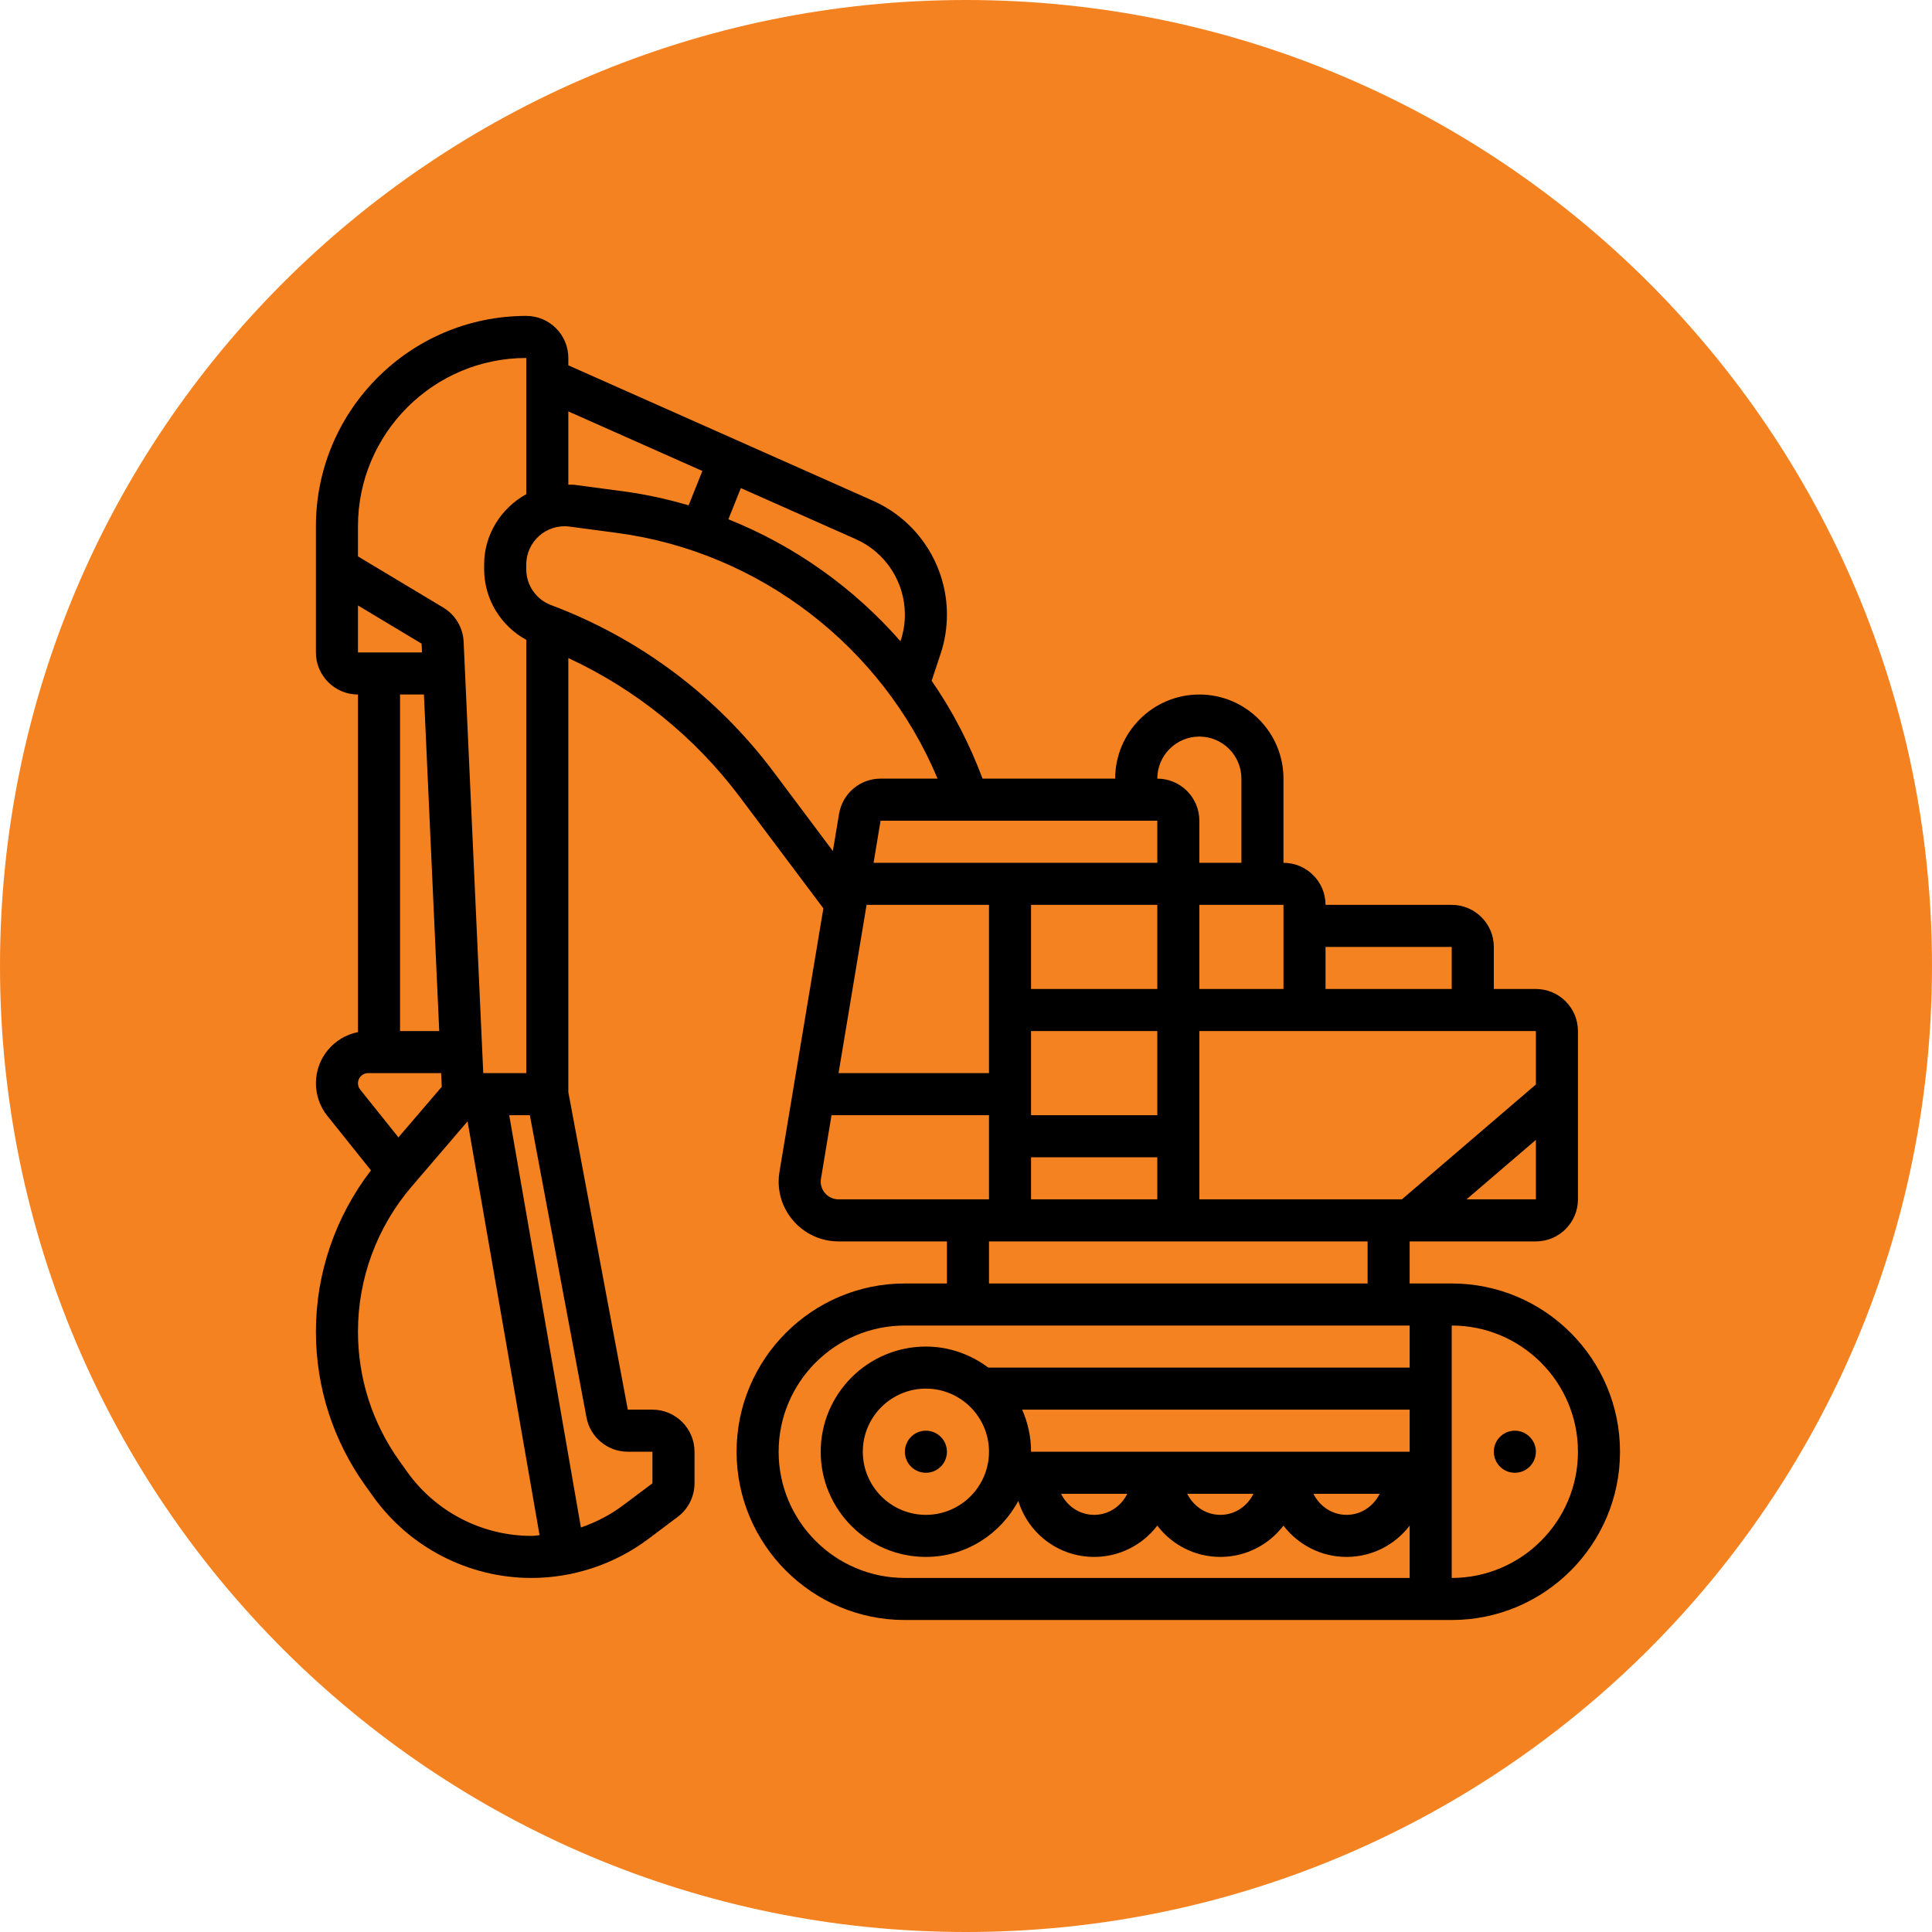 <?xml version="1.0" encoding="UTF-8"?> <svg xmlns="http://www.w3.org/2000/svg" xmlns:xlink="http://www.w3.org/1999/xlink" width="200" zoomAndPan="magnify" viewBox="0 0 150 150" height="200" preserveAspectRatio="xMidYMid meet" version="1.0"><defs><clipPath id="5ef5f363f6"><path d="M 75 0 C 33.578 0 0 33.578 0 75 C 0 116.422 33.578 150 75 150 C 116.422 150 150 116.422 150 75 C 150 33.578 116.422 0 75 0 Z M 75 0 " clip-rule="nonzero"></path></clipPath><clipPath id="2b1c59b2a1"><path d="M 24.527 24.527 L 125.777 24.527 L 125.777 125.777 L 24.527 125.777 Z M 24.527 24.527 " clip-rule="nonzero"></path></clipPath></defs><g clip-path="url(#5ef5f363f6)"><rect x="-15" width="180" fill="#f58220" y="-15" height="180" fill-opacity="1"></rect></g><path fill="#000000" d="M 73.52 112.711 C 73.52 112.93 73.477 113.137 73.395 113.336 C 73.312 113.539 73.195 113.715 73.039 113.867 C 72.887 114.02 72.711 114.137 72.512 114.223 C 72.312 114.305 72.102 114.344 71.887 114.344 C 71.668 114.344 71.461 114.305 71.262 114.223 C 71.062 114.137 70.883 114.02 70.73 113.867 C 70.578 113.715 70.461 113.539 70.379 113.336 C 70.293 113.137 70.254 112.93 70.254 112.711 C 70.254 112.496 70.293 112.289 70.379 112.086 C 70.461 111.887 70.578 111.711 70.73 111.559 C 70.883 111.406 71.062 111.285 71.262 111.203 C 71.461 111.121 71.668 111.078 71.887 111.078 C 72.102 111.078 72.312 111.121 72.512 111.203 C 72.711 111.285 72.887 111.406 73.039 111.559 C 73.195 111.711 73.312 111.887 73.395 112.086 C 73.477 112.289 73.52 112.496 73.52 112.711 Z M 73.52 112.711 " fill-opacity="1" fill-rule="nonzero"></path><path fill="#000000" d="M 119.246 112.711 C 119.246 112.93 119.203 113.137 119.121 113.336 C 119.039 113.539 118.918 113.715 118.766 113.867 C 118.613 114.02 118.438 114.137 118.238 114.223 C 118.035 114.305 117.828 114.344 117.613 114.344 C 117.395 114.344 117.188 114.305 116.988 114.223 C 116.785 114.137 116.609 114.02 116.457 113.867 C 116.305 113.715 116.188 113.539 116.102 113.336 C 116.02 113.137 115.98 112.93 115.98 112.711 C 115.98 112.496 116.02 112.289 116.102 112.086 C 116.188 111.887 116.305 111.711 116.457 111.559 C 116.609 111.406 116.785 111.285 116.988 111.203 C 117.188 111.121 117.395 111.078 117.613 111.078 C 117.828 111.078 118.035 111.121 118.238 111.203 C 118.438 111.285 118.613 111.406 118.766 111.559 C 118.918 111.711 119.039 111.887 119.121 112.086 C 119.203 112.289 119.246 112.496 119.246 112.711 Z M 119.246 112.711 " fill-opacity="1" fill-rule="nonzero"></path><g clip-path="url(#2b1c59b2a1)"><path fill="#000000" d="M 112.711 99.648 L 109.445 99.648 L 109.445 96.383 L 119.246 96.383 C 121.047 96.383 122.512 94.918 122.512 93.117 L 122.512 80.051 C 122.512 78.25 121.047 76.785 119.246 76.785 L 115.98 76.785 L 115.98 73.52 C 115.98 71.719 114.516 70.254 112.711 70.254 L 102.914 70.254 C 102.914 68.453 101.449 66.988 99.648 66.988 L 99.648 60.453 C 99.648 56.852 96.719 53.922 93.117 53.922 C 89.512 53.922 86.582 56.852 86.582 60.453 L 76.285 60.453 C 75.273 57.742 73.949 55.188 72.332 52.855 L 73.023 50.777 C 73.352 49.793 73.52 48.762 73.52 47.719 C 73.52 43.898 71.266 40.426 67.773 38.875 L 44.125 28.363 L 44.125 27.793 C 44.125 25.992 42.66 24.527 40.859 24.527 C 31.852 24.527 24.527 31.852 24.527 40.859 L 24.527 50.656 C 24.527 52.457 25.992 53.922 27.793 53.922 L 27.793 80.133 C 25.934 80.496 24.527 82.137 24.527 84.102 C 24.527 85.02 24.84 85.918 25.414 86.633 L 28.801 90.867 C 26.047 94.449 24.527 98.844 24.527 103.383 C 24.527 107.691 25.852 111.824 28.355 115.328 L 28.965 116.18 C 31.793 120.145 36.395 122.512 41.262 122.512 C 44.512 122.512 47.734 121.438 50.332 119.488 L 52.613 117.773 C 53.434 117.164 53.922 116.188 53.922 115.164 L 53.922 112.711 C 53.922 110.91 52.457 109.445 50.656 109.445 L 48.742 109.445 L 44.125 84.797 L 44.125 51.09 C 49.379 53.531 53.949 57.223 57.445 61.883 L 63.926 70.523 L 60.52 90.969 C 60.477 91.219 60.453 91.473 60.453 91.734 C 60.453 94.297 62.539 96.383 65.105 96.383 L 73.52 96.383 L 73.52 99.648 L 70.254 99.648 C 63.051 99.648 57.188 105.508 57.188 112.711 C 57.188 119.918 63.051 125.777 70.254 125.777 L 112.711 125.777 C 119.918 125.777 125.777 119.918 125.777 112.711 C 125.777 105.508 119.918 99.648 112.711 99.648 Z M 76.785 112.711 C 76.785 115.414 74.586 117.613 71.887 117.613 C 69.184 117.613 66.988 115.414 66.988 112.711 C 66.988 110.012 69.184 107.812 71.887 107.812 C 74.586 107.812 76.785 110.012 76.785 112.711 Z M 109.445 112.711 L 80.051 112.711 C 80.051 111.551 79.801 110.449 79.359 109.445 L 109.445 109.445 Z M 87.52 115.98 C 87.035 116.957 86.066 117.613 84.949 117.613 C 83.836 117.613 82.863 116.957 82.383 115.98 Z M 97.316 115.98 C 96.836 116.957 95.863 117.613 94.75 117.613 C 93.633 117.613 92.664 116.957 92.18 115.98 Z M 107.117 115.98 C 106.633 116.957 105.664 117.613 104.547 117.613 C 103.434 117.613 102.461 116.957 101.977 115.98 Z M 113.859 93.117 L 119.246 88.5 L 119.246 93.117 Z M 119.246 84.199 L 108.844 93.117 L 93.117 93.117 L 93.117 80.051 L 119.246 80.051 Z M 89.852 66.988 L 67.824 66.988 L 68.367 63.719 L 89.852 63.719 Z M 89.852 86.582 L 80.051 86.582 L 80.051 80.051 L 89.852 80.051 Z M 67.281 70.254 L 76.785 70.254 L 76.785 83.316 L 65.105 83.316 Z M 80.051 89.852 L 89.852 89.852 L 89.852 93.117 L 80.051 93.117 Z M 89.852 76.785 L 80.051 76.785 L 80.051 70.254 L 89.852 70.254 Z M 99.648 70.254 L 99.648 76.785 L 93.117 76.785 L 93.117 70.254 Z M 112.711 73.52 L 112.711 76.785 L 102.914 76.785 L 102.914 73.52 Z M 93.117 57.188 C 94.918 57.188 96.383 58.652 96.383 60.453 L 96.383 66.988 L 93.117 66.988 L 93.117 63.719 C 93.117 61.918 91.652 60.453 89.852 60.453 C 89.852 58.652 91.316 57.188 93.117 57.188 Z M 70.254 47.719 C 70.254 48.41 70.145 49.09 69.926 49.742 L 69.91 49.785 C 66.281 45.637 61.699 42.375 56.551 40.316 L 57.52 37.895 L 66.445 41.859 C 68.758 42.887 70.254 45.188 70.254 47.719 Z M 54.531 36.566 L 53.465 39.234 C 51.805 38.746 50.102 38.375 48.359 38.141 L 44.645 37.645 C 44.469 37.621 44.297 37.641 44.125 37.633 L 44.125 31.941 Z M 27.793 40.859 C 27.793 33.656 33.656 27.793 40.859 27.793 L 40.859 38.367 C 38.934 39.43 37.59 41.473 37.59 43.82 L 37.59 44.207 C 37.59 46.5 38.875 48.598 40.859 49.676 L 40.859 83.316 L 37.52 83.316 L 35.996 49.82 C 35.945 48.727 35.355 47.738 34.414 47.172 L 27.793 43.199 Z M 27.793 50.656 L 27.793 47.008 L 32.734 49.973 L 32.766 50.656 Z M 32.914 53.922 L 34.102 80.051 L 31.059 80.051 L 31.059 53.922 Z M 27.793 84.102 C 27.793 83.672 28.145 83.316 28.578 83.316 L 34.25 83.316 L 34.297 84.379 L 30.934 88.305 L 27.965 84.594 C 27.855 84.453 27.793 84.281 27.793 84.102 Z M 31.621 114.285 L 31.012 113.43 C 28.906 110.48 27.793 107.008 27.793 103.383 C 27.793 99.258 29.27 95.262 31.957 92.129 L 36.301 87.059 L 41.891 119.191 C 41.68 119.207 41.473 119.246 41.262 119.246 C 37.445 119.246 33.84 117.391 31.621 114.285 Z M 48.746 112.711 L 50.656 112.711 L 50.656 115.164 L 48.371 116.875 C 47.379 117.621 46.27 118.191 45.102 118.594 L 39.535 86.582 L 41.137 86.582 L 45.535 110.051 C 45.824 111.594 47.176 112.711 48.746 112.711 Z M 60.059 59.926 C 55.645 54.039 49.668 49.562 42.781 46.977 C 41.629 46.547 40.859 45.434 40.859 44.207 L 40.859 43.82 C 40.859 42.055 42.426 40.648 44.211 40.883 L 47.93 41.379 C 58.988 42.855 68.523 50.242 72.793 60.453 L 68.367 60.453 C 66.77 60.453 65.414 61.602 65.145 63.184 L 64.664 66.074 Z M 63.719 91.734 C 63.719 91.656 63.727 91.578 63.742 91.504 L 64.559 86.582 L 76.785 86.582 L 76.785 93.117 L 65.105 93.117 C 64.34 93.117 63.719 92.496 63.719 91.734 Z M 76.785 96.383 L 106.18 96.383 L 106.18 99.648 L 76.785 99.648 Z M 60.453 112.711 C 60.453 107.309 64.848 102.914 70.254 102.914 L 109.445 102.914 L 109.445 106.18 L 76.734 106.18 C 75.375 105.168 73.707 104.547 71.887 104.547 C 67.383 104.547 63.719 108.211 63.719 112.711 C 63.719 117.215 67.383 120.879 71.887 120.879 C 75 120.879 77.684 119.105 79.059 116.531 L 79.102 116.664 C 79.945 119.184 82.293 120.879 84.949 120.879 C 86.914 120.879 88.707 119.949 89.852 118.449 C 90.992 119.949 92.785 120.879 94.75 120.879 C 96.711 120.879 98.504 119.949 99.648 118.449 C 100.793 119.949 102.586 120.879 104.547 120.879 C 106.512 120.879 108.305 119.949 109.445 118.449 L 109.445 122.512 L 70.254 122.512 C 64.848 122.512 60.453 118.117 60.453 112.711 Z M 112.711 122.512 L 112.711 102.914 C 118.117 102.914 122.512 107.309 122.512 112.711 C 122.512 118.117 118.117 122.512 112.711 122.512 Z M 112.711 122.512 " fill-opacity="1" fill-rule="nonzero"></path></g></svg> 